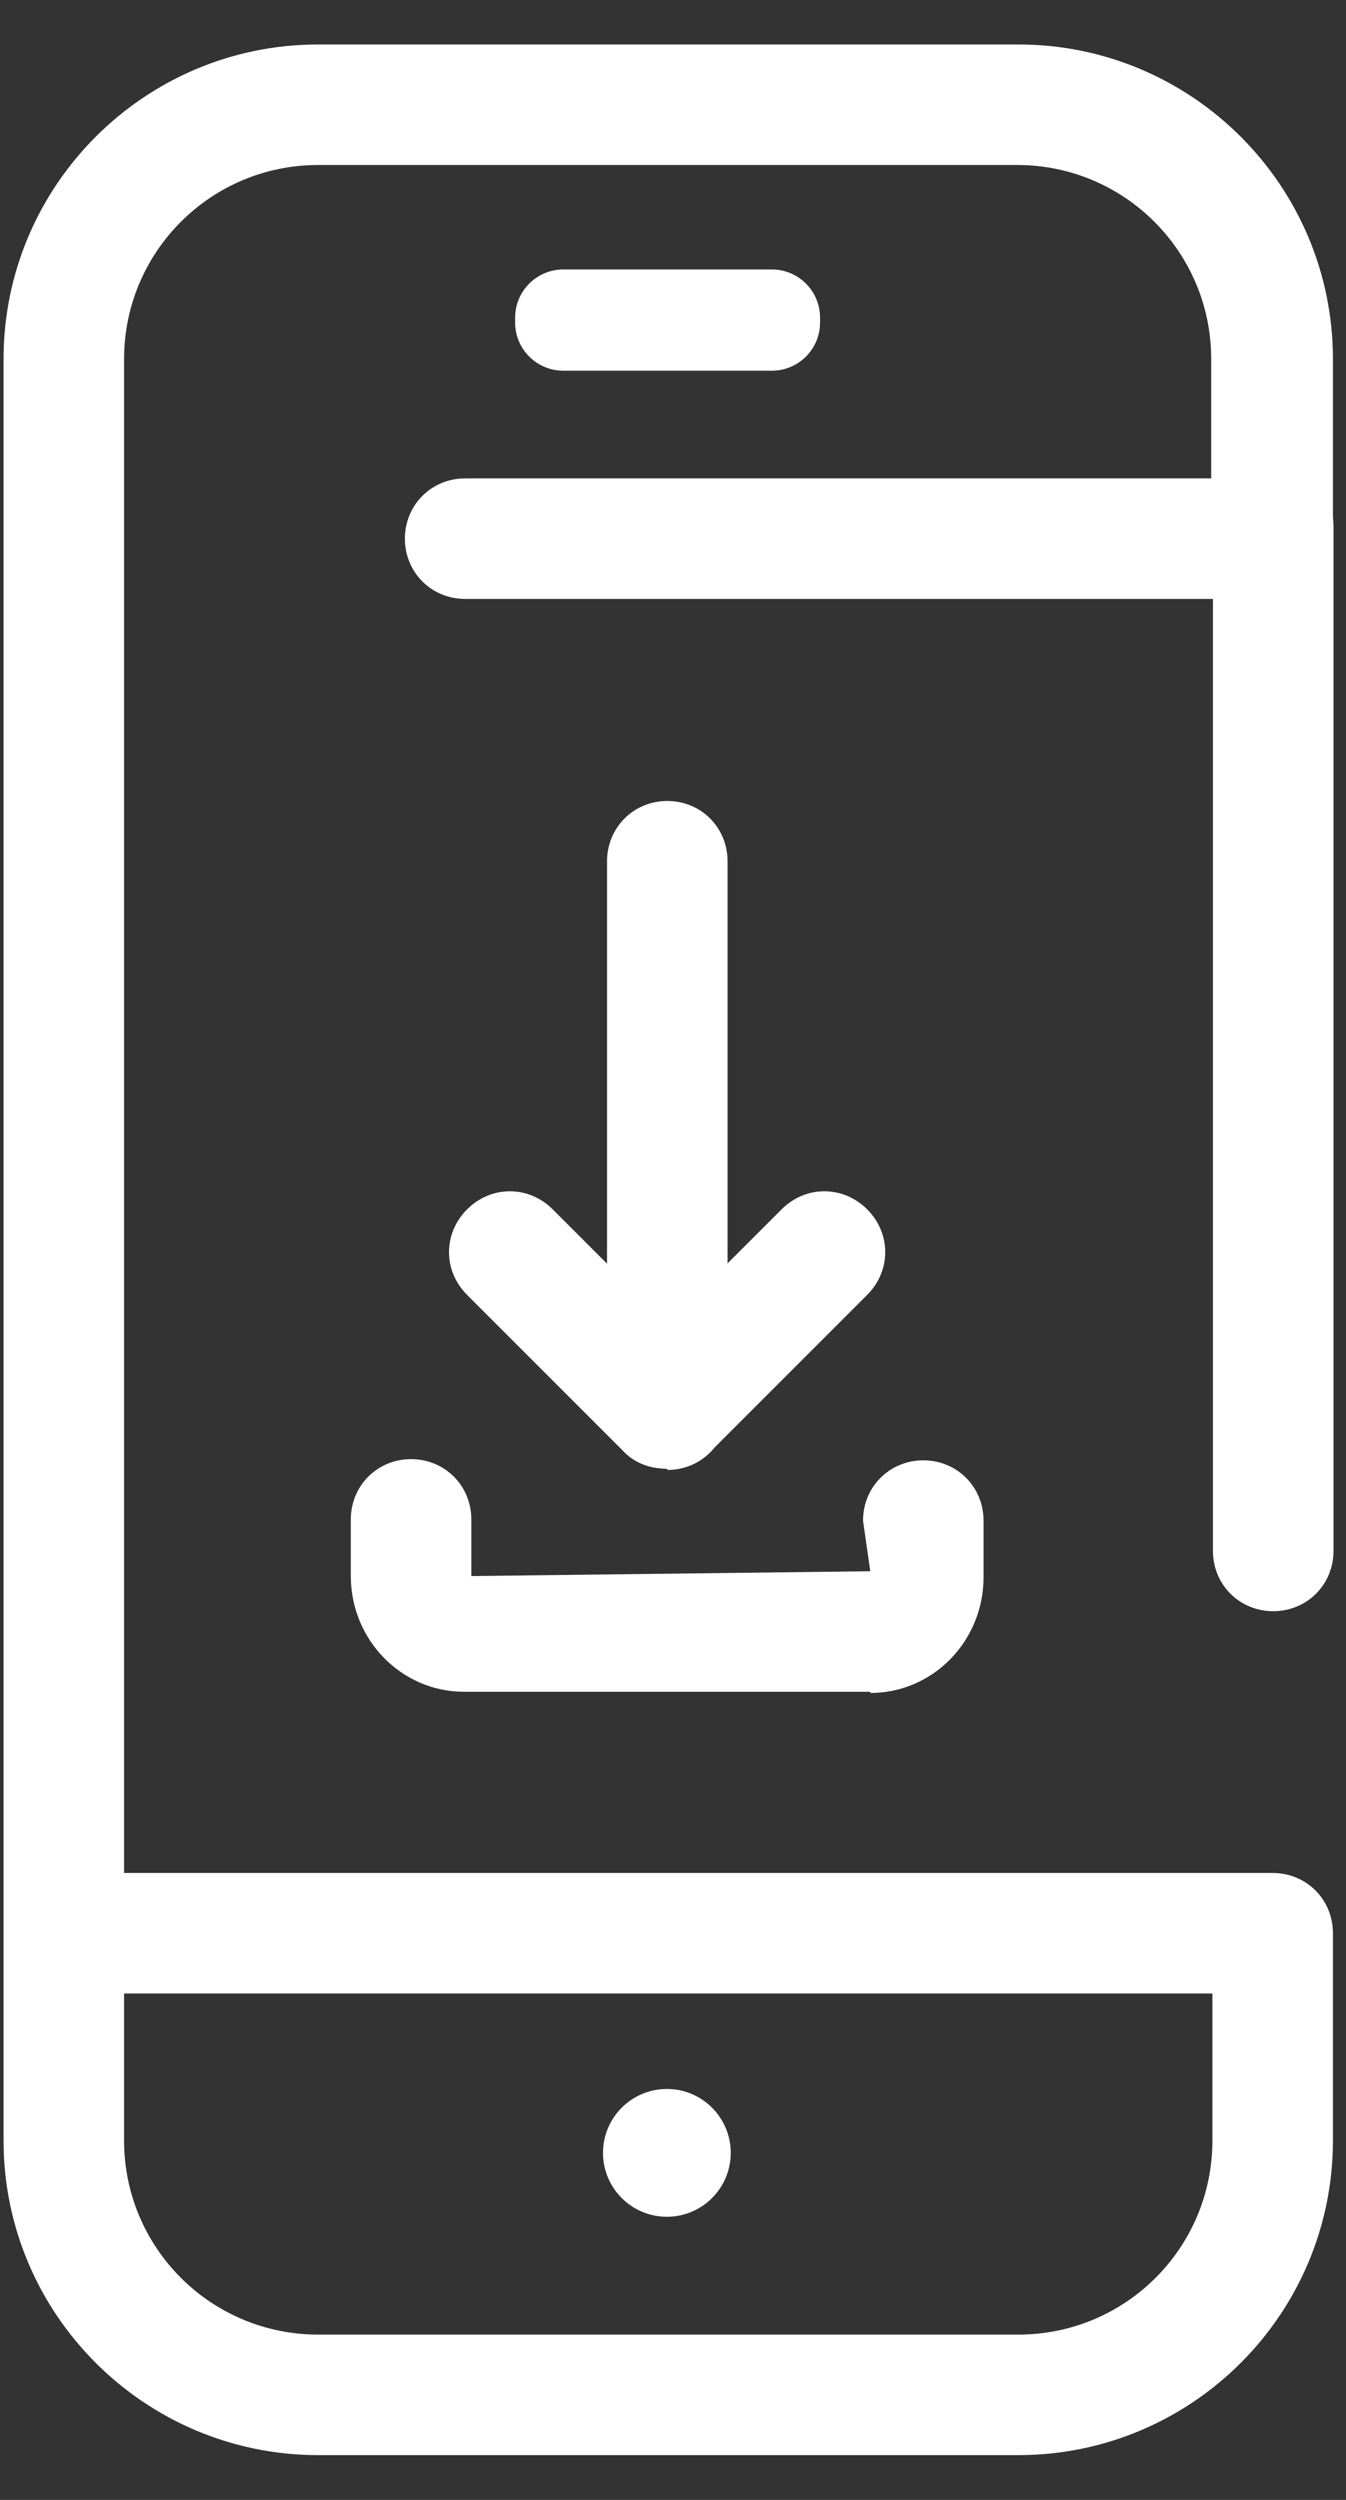 <svg xmlns="http://www.w3.org/2000/svg" fill="none" viewBox="0 0 28 52" height="52" width="28">
<rect x="0" y="0" width="28" height="52" fill="#333333" stroke="none"/>
<path fill="white" d="M13.873 46.11C14.607 46.11 15.201 45.515 15.201 44.781C15.201 44.047 14.607 43.452 13.873 43.452C13.139 43.452 12.544 44.047 12.544 44.781C12.544 45.515 13.139 46.11 13.873 46.11Z"></path>
<path fill="white" d="M16.056 5.605H11.719C11.165 5.605 10.716 6.054 10.716 6.608V6.709C10.716 7.262 11.165 7.711 11.719 7.711H16.056C16.61 7.711 17.059 7.262 17.059 6.709V6.608C17.059 6.054 16.61 5.605 16.056 5.605Z"></path>
<path fill="white" d="M21.184 51.068H6.618C3.008 51.068 0.074 48.135 0.074 44.525V7.469C0.074 3.859 3.008 0.925 6.618 0.925H21.184C24.795 0.925 27.728 3.859 27.728 7.469V11.205C27.728 11.907 27.176 12.458 26.474 12.458H9.677C8.975 12.458 8.423 11.907 8.423 11.205C8.423 10.503 8.975 9.951 9.677 9.951H25.196V7.469C25.196 5.238 23.391 3.432 21.159 3.432H6.618C4.386 3.432 2.581 5.238 2.581 7.469V38.959H26.474C27.176 38.959 27.728 39.51 27.728 40.212V44.525C27.728 48.135 24.795 51.068 21.184 51.068ZM2.581 41.466V44.525C2.581 46.756 4.386 48.561 6.618 48.561H21.184C23.416 48.561 25.221 46.756 25.221 44.525V41.466H2.581Z"></path>
<path fill="white" d="M26.486 33.514C25.784 33.514 25.232 32.962 25.232 32.26V10.95C25.232 10.248 25.784 9.696 26.486 9.696C27.188 9.696 27.74 10.248 27.74 10.95V32.26C27.74 32.962 27.188 33.514 26.486 33.514Z"></path>
<path fill="white" d="M13.882 30.551C13.18 30.551 12.628 29.999 12.628 29.297V17.915C12.628 17.213 13.18 16.661 13.882 16.661C14.584 16.661 15.135 17.213 15.135 17.915V29.322C15.135 30.024 14.584 30.576 13.882 30.576V30.551Z"></path>
<path fill="white" d="M13.902 30.546C13.576 30.546 13.25 30.42 13.024 30.169C12.523 29.668 12.523 28.891 13.024 28.389L16.259 25.155C16.76 24.654 17.537 24.654 18.039 25.155C18.54 25.657 18.54 26.434 18.039 26.935L14.805 30.169C14.554 30.42 14.228 30.546 13.927 30.546H13.902Z"></path>
<path fill="white" d="M13.829 30.546C13.503 30.546 13.177 30.42 12.951 30.169L9.717 26.935C9.215 26.434 9.215 25.657 9.717 25.155C10.218 24.654 10.995 24.654 11.497 25.155L14.731 28.389C15.233 28.891 15.233 29.668 14.731 30.169C14.48 30.42 14.155 30.546 13.854 30.546H13.829Z"></path>
<path fill="white" d="M18.104 35.19H9.655C8.351 35.19 7.298 34.112 7.298 32.783V31.605C7.298 30.903 7.849 30.351 8.551 30.351C9.253 30.351 9.805 30.903 9.805 31.605V32.783L18.104 32.683L17.953 31.63C17.953 30.928 18.505 30.376 19.207 30.376C19.909 30.376 20.46 30.928 20.46 31.63V32.808C20.46 34.137 19.407 35.215 18.104 35.215V35.19Z"></path>
</svg>
